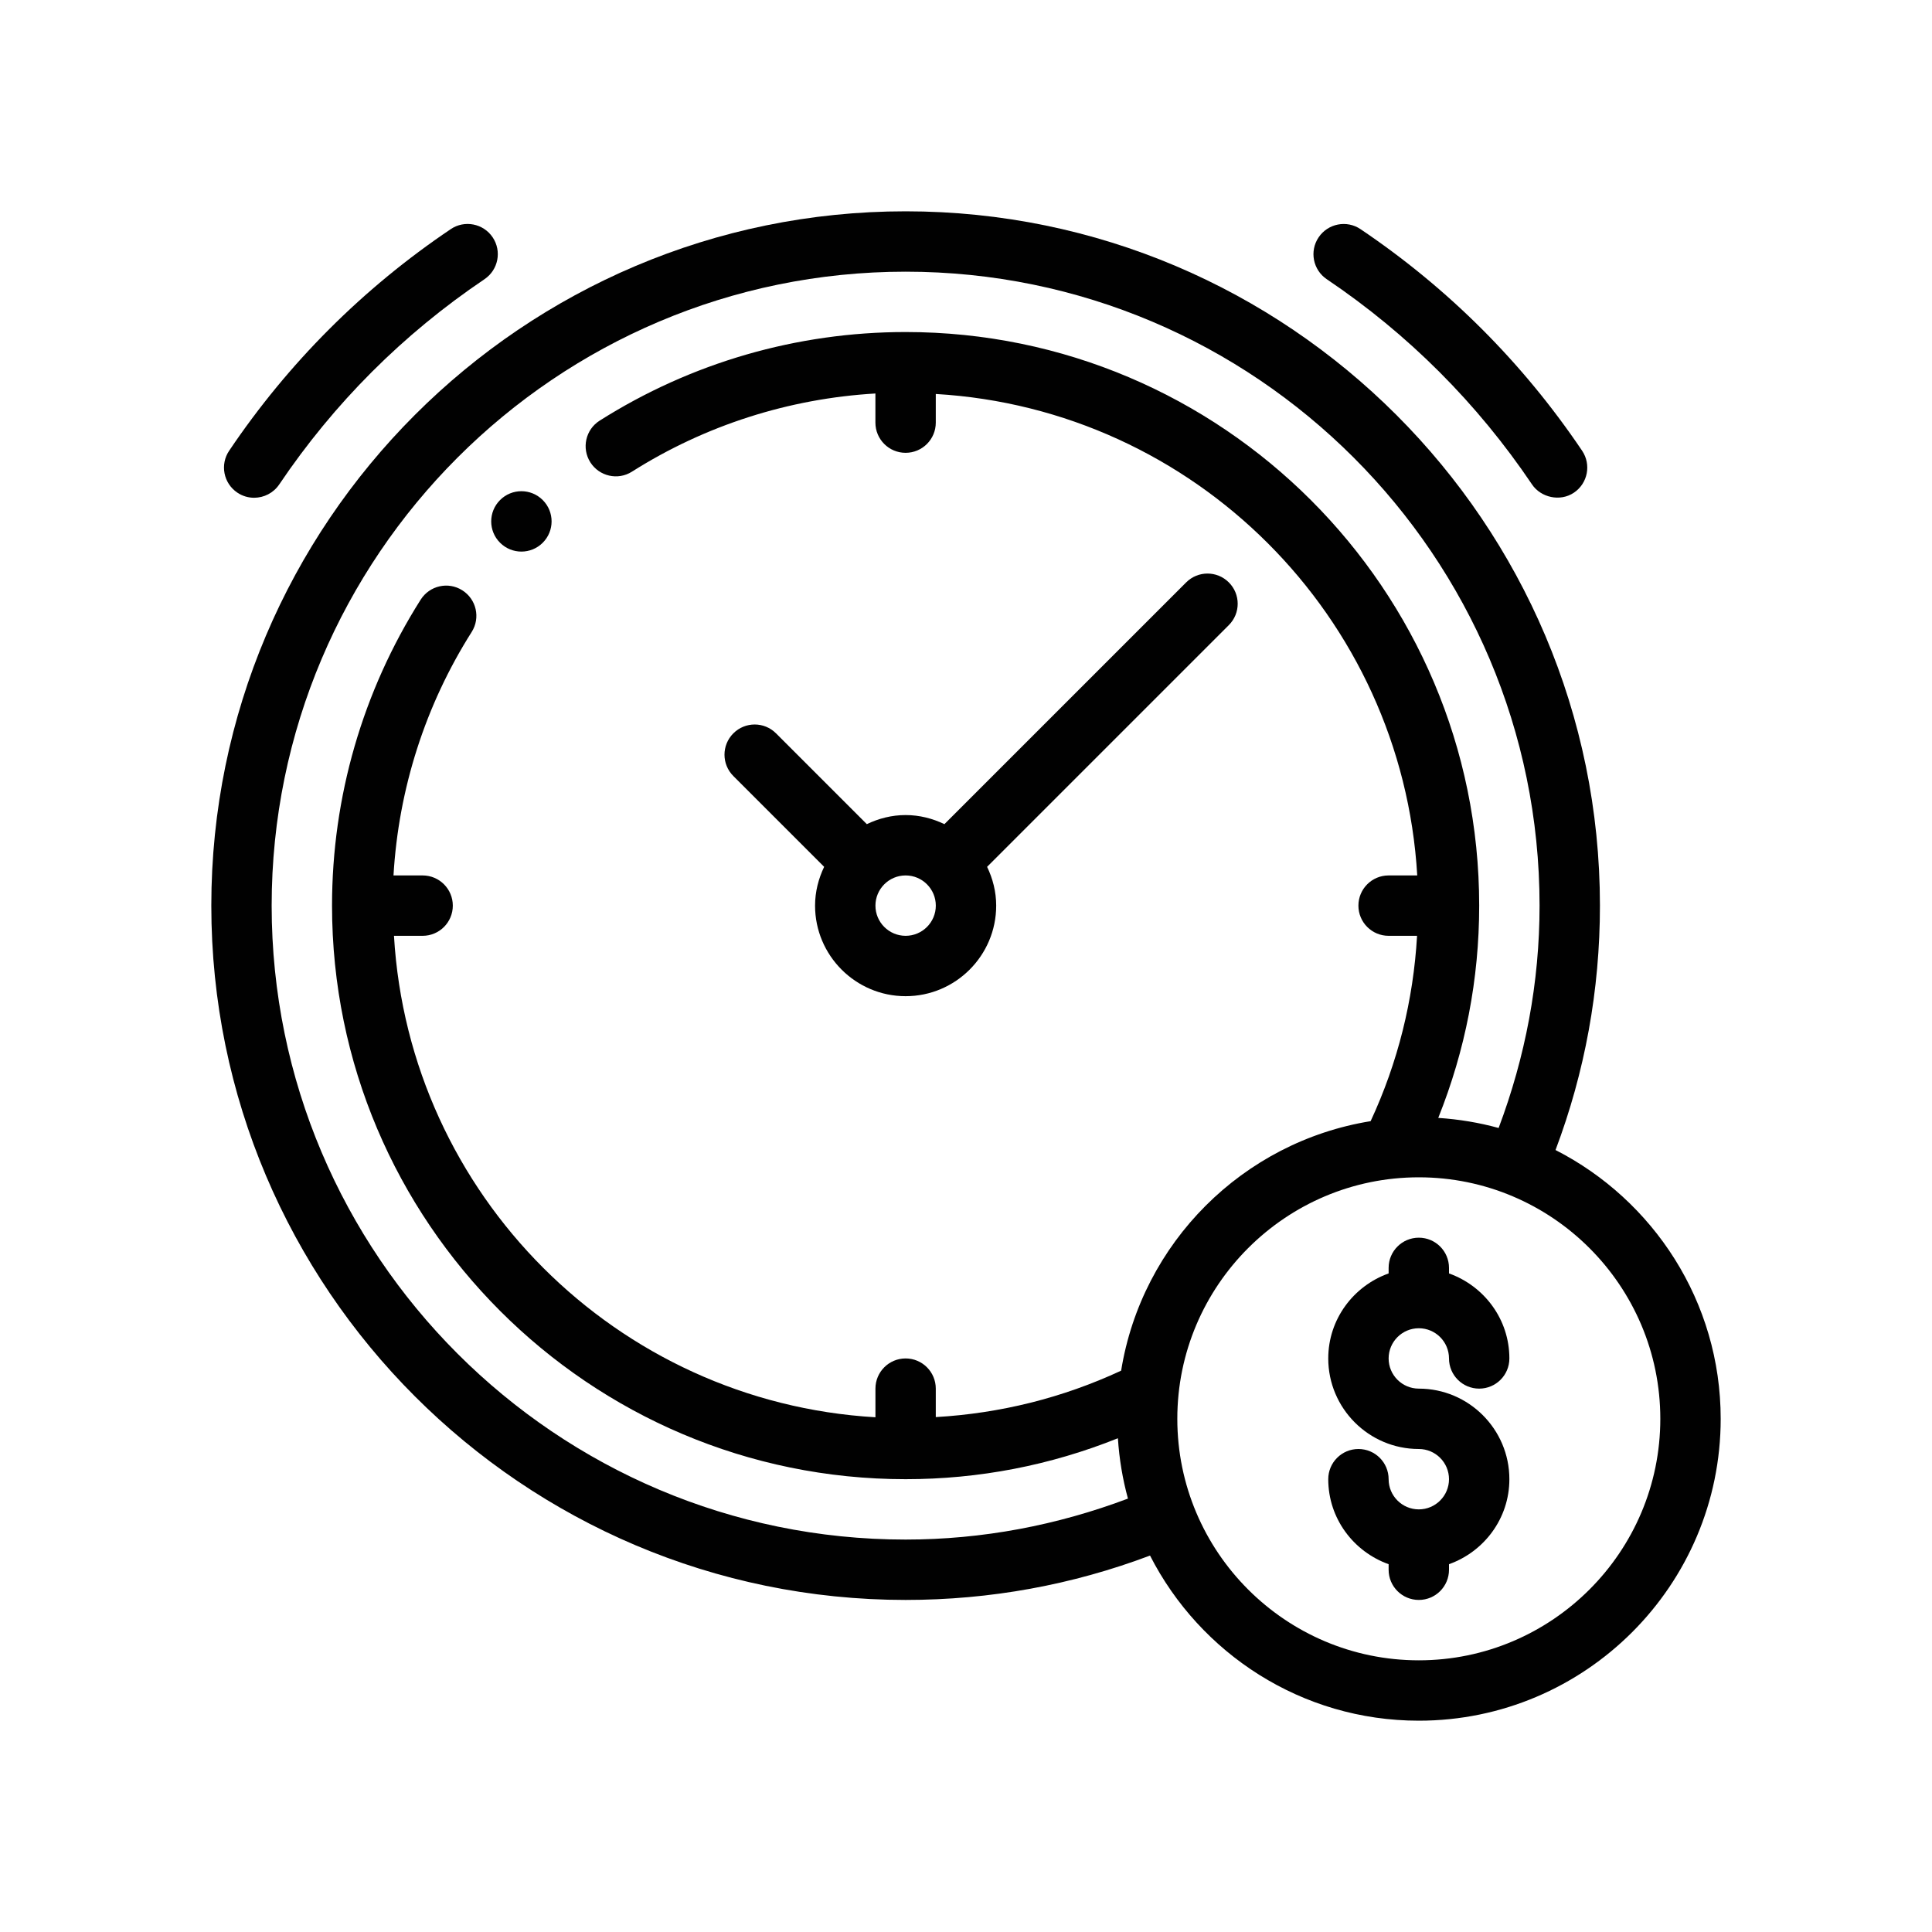 <?xml version="1.0" encoding="UTF-8"?>
<svg id="Outline" xmlns="http://www.w3.org/2000/svg" version="1.1" viewBox="0 0 64 64">
  <path d="M8.419,16.489c.322-.001.638-.156.83-.44,1.816-2.695,4.104-4.983,6.8-6.8.458-.309.579-.93.271-1.388-.309-.459-.932-.58-1.388-.271-2.91,1.96-5.38,4.431-7.341,7.341-.309.458-.188,1.079.271,1.388.17.115.365.17.557.17Z" fill="#010101" stroke-width="0"/>
  <path d="M50.751,16.049c.288.428.926.583,1.388.271.458-.309.579-.93.271-1.388-1.961-2.91-4.431-5.38-7.341-7.341-.456-.309-1.079-.188-1.388.271-.309.458-.188,1.079.271,1.388,2.695,1.816,4.983,4.104,6.8,6.8Z" fill="#010101" stroke-width="0"/>
  <path d="M33,30c0-.462-.113-.894-.301-1.285l8.008-8.008c.391-.391.391-1.023,0-1.414s-1.023-.391-1.414,0l-8.008,8.008c-.391-.187-.824-.301-1.285-.301s-.894.113-1.285.301l-3.008-3.008c-.391-.391-1.023-.391-1.414,0s-.391,1.023,0,1.414l3.008,3.008c-.187.391-.301.824-.301,1.285,0,1.654,1.346,3,3,3s3-1.346,3-3ZM30,31c-.552,0-1-.449-1-1s.448-1,1-1,1,.449,1,1-.448,1-1,1Z" fill="#010101" stroke-width="0"/>
  <path d="M51.529,38.096c.973-2.582,1.471-5.3,1.471-8.096,0-12.682-10.317-23-23-23S7,17.318,7,30s10.317,23,23,23c2.796,0,5.514-.497,8.096-1.47,1.656,3.241,5.021,5.47,8.904,5.47,5.514,0,10-4.486,10-10,0-3.883-2.229-7.248-5.471-8.904ZM30,45c-.553,0-1,.448-1,1v.949c-8.575-.502-15.447-7.374-15.949-15.949h.949c.553,0,1-.448,1-1s-.447-1-1-1h-.965c.168-2.865,1.051-5.635,2.59-8.065.296-.467.157-1.084-.31-1.38-.468-.298-1.084-.156-1.38.31-1.921,3.033-2.936,6.537-2.936,10.135,0,10.477,8.523,19,19,19,2.438,0,4.796-.46,7.033-1.356.044.688.157,1.356.333,1.999-2.35.884-4.82,1.357-7.366,1.357-11.579,0-21-9.42-21-21S18.421,9,30,9s21,9.42,21,21c0,2.547-.472,5.016-1.356,7.366-.644-.177-1.312-.289-2-.334.896-2.237,1.356-4.594,1.356-7.033,0-10.477-8.523-19-19-19-3.598,0-7.103,1.015-10.135,2.935-.467.295-.605.913-.31,1.38.296.466.914.607,1.38.31,2.43-1.538,5.199-2.421,8.064-2.589v.965c0,.552.447,1,1,1s1-.448,1-1v-.949c8.575.502,15.447,7.374,15.949,15.949h-.949c-.553,0-1,.448-1,1s.447,1,1,1h.943c-.123,2.134-.634,4.193-1.538,6.14-4.236.684-7.581,4.029-8.265,8.265-1.946.904-4.005,1.414-6.14,1.538v-.943c0-.552-.447-1-1-1ZM47,55c-4.411,0-8-3.589-8-8s3.589-8,8-8,8,3.589,8,8-3.589,8-8,8Z" fill="#010101" stroke-width="0"/>
  <path d="M47,44c.552,0,1,.449,1,1,0,.552.447,1,1,1s1-.448,1-1c0-1.302-.839-2.402-2-2.816v-.184c0-.552-.447-1-1-1s-1,.448-1,1v.184c-1.161.414-2,1.514-2,2.816,0,1.654,1.346,3,3,3,.552,0,1,.449,1,1s-.448,1-1,1-1-.449-1-1c0-.552-.447-1-1-1s-1,.448-1,1c0,1.302.839,2.402,2,2.816v.184c0,.552.447,1,1,1s1-.448,1-1v-.184c1.161-.414,2-1.514,2-2.816,0-1.654-1.346-3-3-3-.552,0-1-.449-1-1s.448-1,1-1Z" fill="#010101" stroke-width="0"/>
  <path d="M16.565,16.565c-.391.391-.391,1.024,0,1.414.391.391,1.024.391,1.414,0,.391-.391.391-1.024,0-1.414-.391-.391-1.024-.391-1.414,0Z" fill="#010101" stroke-width="0"/>
</svg>